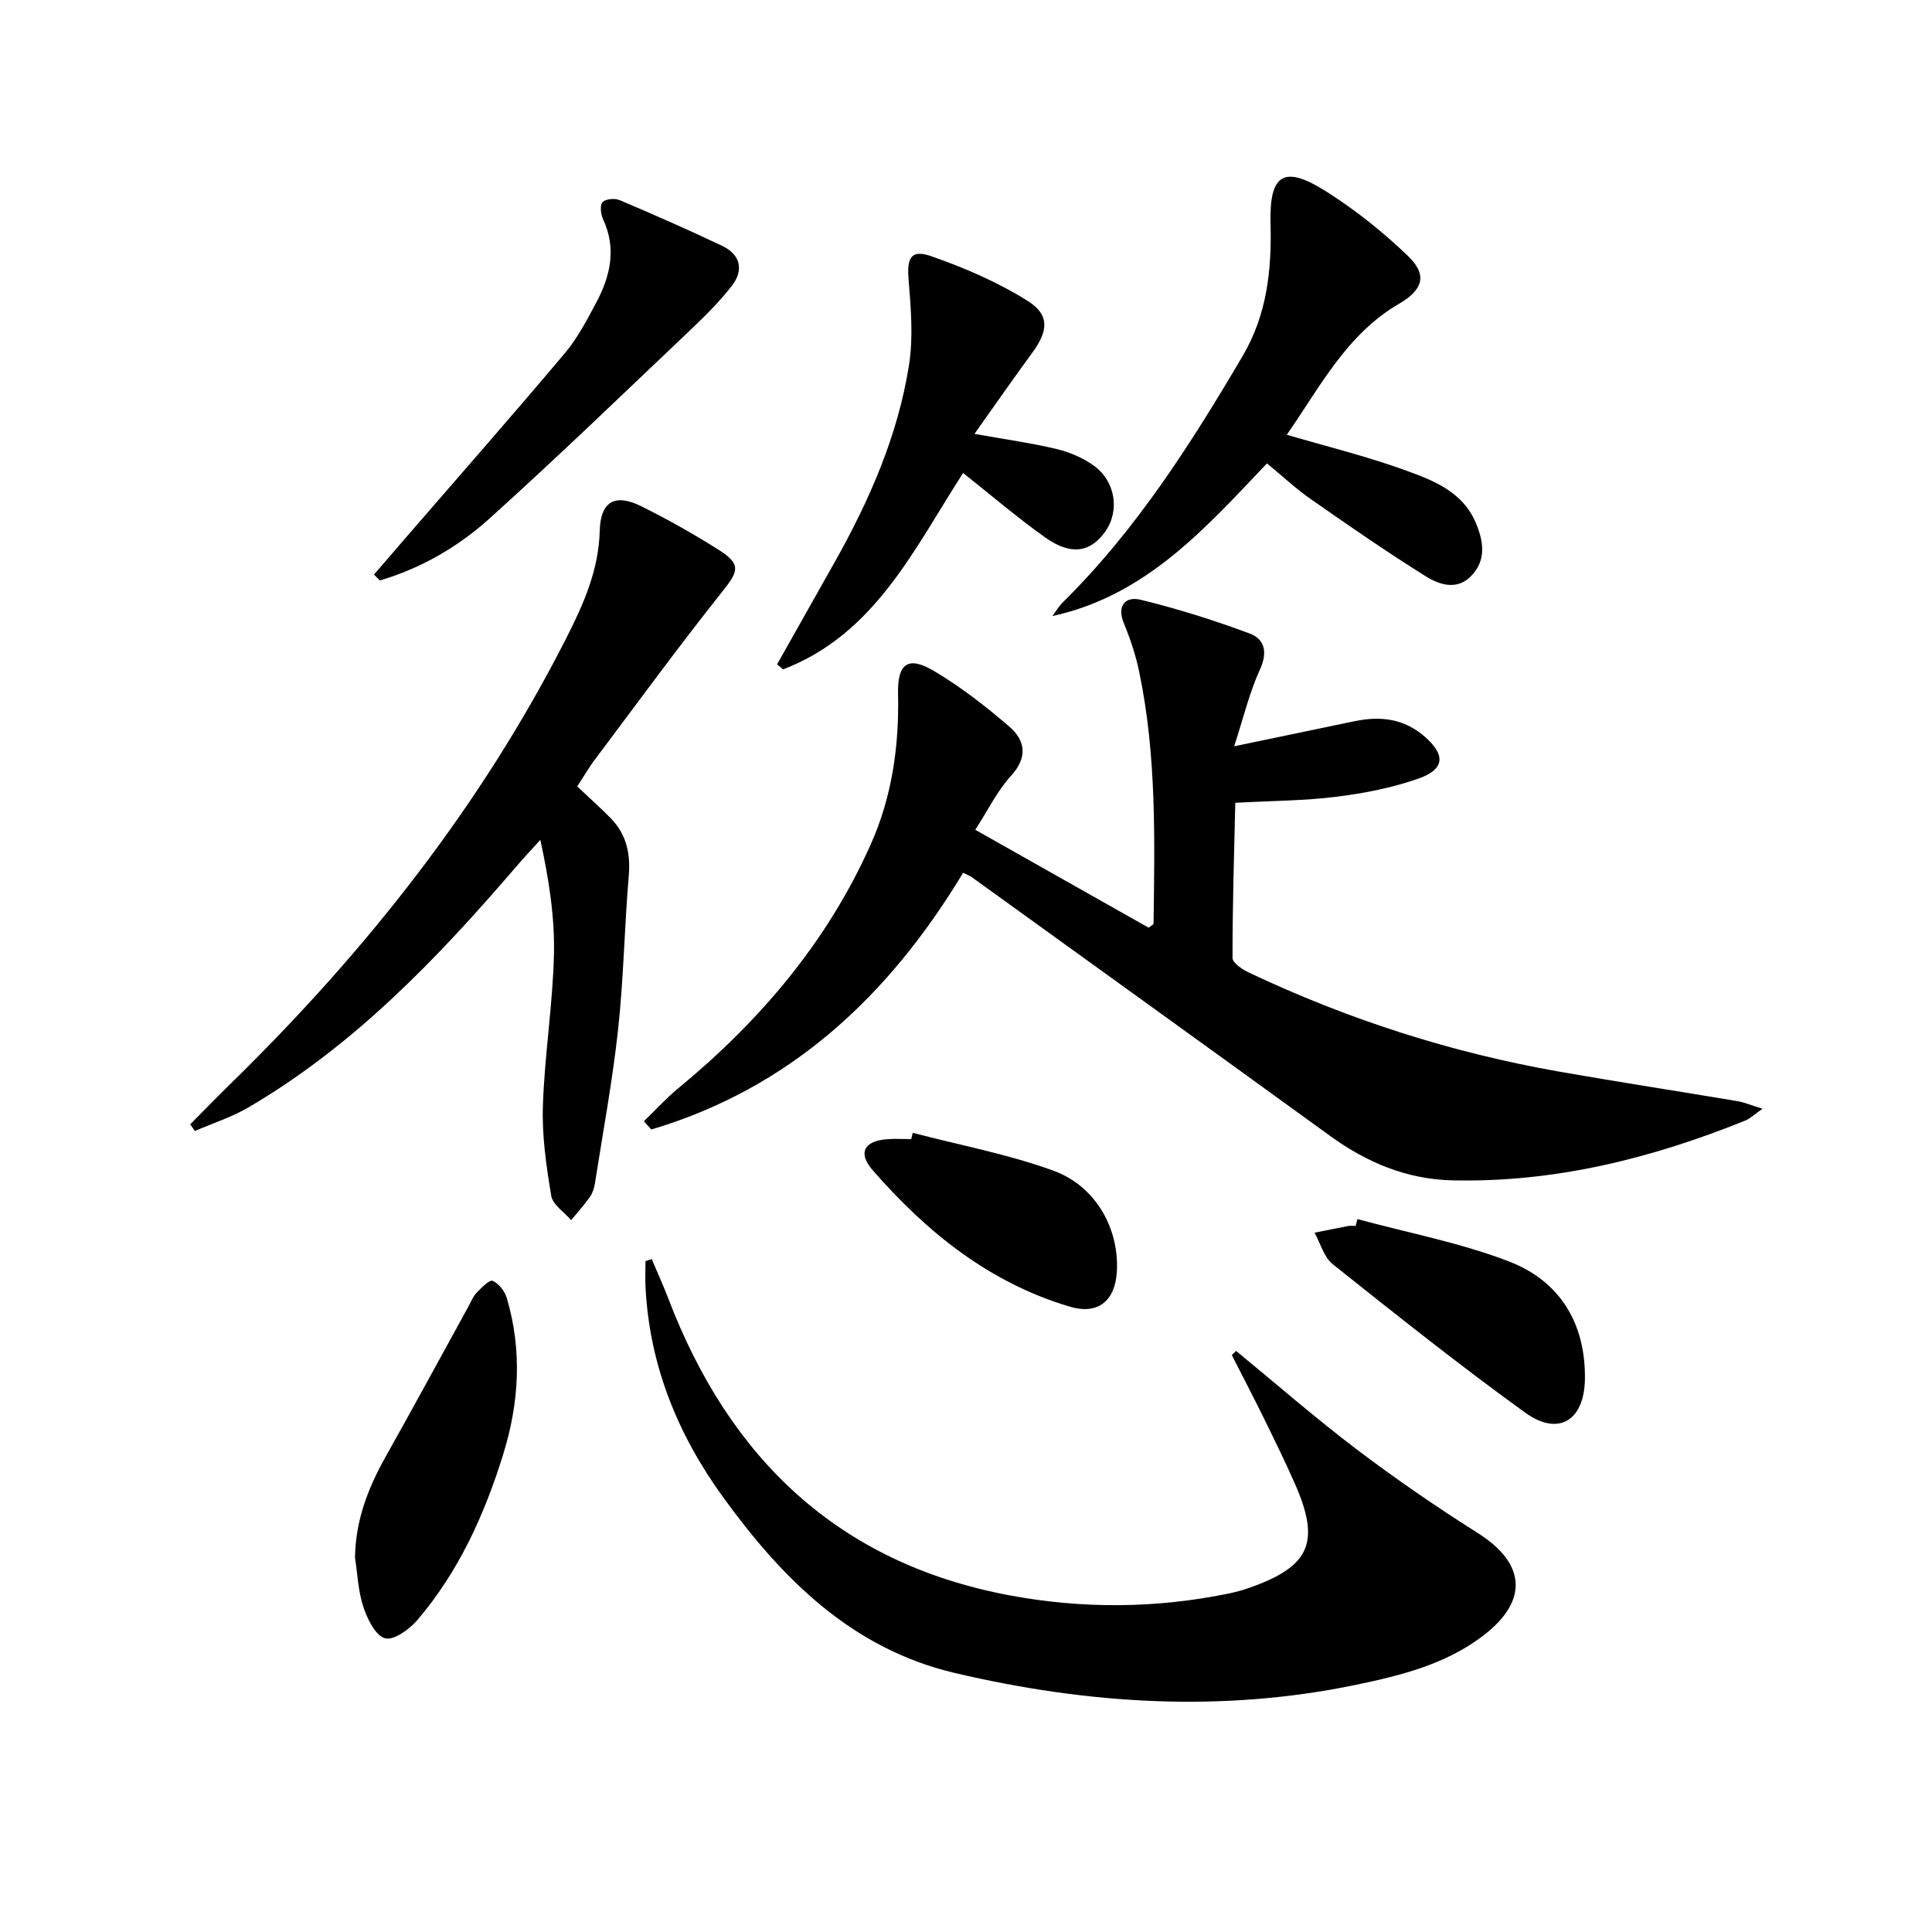 <svg enable-background="new 0 0 400 400" viewBox="0 0 400 400" xmlns="http://www.w3.org/2000/svg"><path d="m201.92 171.8c12.38 6.99 24.2 13.66 35.9 20.27.57-.46 1.01-.65 1.01-.84.24-17.46.63-34.95-2.98-52.18-.71-3.4-1.82-6.76-3.15-9.96-1.57-3.78.39-5.66 3.43-4.92 7.66 1.86 15.23 4.24 22.62 7 3.08 1.15 3.76 3.86 2.11 7.44-2.16 4.71-3.37 9.86-5.34 15.9 9.17-1.91 17.06-3.56 24.96-5.2 5.31-1.1 10.19-.55 14.49 3.2 4.31 3.76 4.22 6.75-1.29 8.69-5.42 1.9-11.19 3.03-16.91 3.75-6.58.83-13.26.84-21.02 1.26-.24 10.68-.58 21.4-.57 32.13 0 1.02 2.01 2.36 3.35 3 20.53 9.72 41.98 16.62 64.35 20.54 12.26 2.15 24.57 4.04 36.84 6.1 1.43.24 2.81.84 5.19 1.57-1.66 1.15-2.54 2.04-3.61 2.47-19.44 7.84-39.47 12.84-60.6 12.36-9.47-.22-17.73-3.7-25.33-9.21-24.65-17.88-49.37-35.67-74.07-53.49-.52-.38-1.16-.61-1.9-.98-15.36 25.5-35.77 44.59-64.55 53.15-.51-.57-1.02-1.14-1.54-1.71 2.38-2.29 4.61-4.76 7.15-6.85 16.94-13.96 30.84-30.33 39.83-50.5 4.4-9.87 5.89-20.36 5.64-31.14-.14-6.27 2.07-7.92 7.43-4.74 5.52 3.28 10.68 7.28 15.56 11.48 3.39 2.92 3.93 6.41.34 10.31-2.82 3.09-4.72 7.05-7.34 11.1z"/><path d="m255.93 279.7c8.33 6.84 16.46 13.94 25.04 20.44 8.07 6.11 16.44 11.85 24.99 17.26 9.95 6.29 10.57 14.04 1.09 21.27-7.76 5.92-17.01 8.22-26.29 10.15-27.84 5.79-55.54 4.01-83.01-2.43-21.38-5.01-35.82-19.51-48.15-36.57-9.34-12.92-15.13-27.22-15.95-43.3-.09-1.8-.01-3.61-.01-5.41.43-.14.86-.29 1.29-.43 1.14 2.7 2.37 5.38 3.42 8.12 12.59 33.02 35.09 54.79 70.52 61.47 15.14 2.85 30.41 2.77 45.57-.36 1.46-.3 2.91-.7 4.31-1.2 12.45-4.39 14.67-9.39 9.39-21.42-2-4.56-4.2-9.03-6.39-13.5-2.18-4.44-4.47-8.82-6.71-13.23.3-.28.59-.57.89-.86z"/><path d="m119.51 162.82c2.6 2.46 4.84 4.44 6.93 6.58 3.24 3.32 4.13 7.29 3.74 11.92-.9 10.59-1.06 21.25-2.21 31.81-1.16 10.68-3.14 21.27-4.8 31.89-.15.97-.48 2.01-1.03 2.79-1.19 1.68-2.58 3.22-3.89 4.81-1.43-1.67-3.81-3.18-4.12-5.04-1.03-6.15-1.94-12.44-1.73-18.64.34-10.45 2.04-20.86 2.29-31.31.18-7.73-1.03-15.5-2.82-23.75-1.68 1.86-3.39 3.68-5.02 5.58-16.33 19.01-33.56 37.03-55.44 49.83-3.46 2.02-7.37 3.27-11.07 4.87-.32-.46-.64-.92-.96-1.38 2.86-2.88 5.7-5.8 8.6-8.64 27.78-27.2 51.66-57.33 69.32-92.13 3.53-6.96 6.66-14 6.87-22.14.16-6.1 3.21-7.74 8.61-5.05 5.49 2.73 10.87 5.76 16.05 9.04 4.64 2.94 4.08 4.4.79 8.53-9 11.29-17.52 22.97-26.19 34.52-1.42 1.83-2.57 3.84-3.92 5.91z"/><path d="m266.42 90.01c8.42 2.47 16.28 4.4 23.86 7.12 6.19 2.22 12.67 4.49 15.46 11.56 1.51 3.83 1.87 7.51-1.22 10.63-2.91 2.95-6.54 1.73-9.24.05-8.16-5.08-16.07-10.57-23.95-16.07-3.11-2.17-5.89-4.79-9.02-7.36-12.8 13.48-25.04 27.37-44.43 31.61.71-.95 1.32-2 2.15-2.83 15.18-14.98 26.5-32.77 37.24-51 5.02-8.53 6.04-17.75 5.78-27.4-.27-10.26 2.73-12.19 11.3-6.82 6.14 3.85 11.92 8.47 17.15 13.49 4.09 3.93 3.13 7.01-1.84 9.9-10.82 6.3-16.25 17.05-23.24 27.12z"/><path d="m201.75 89.83c6.67 1.19 11.9 1.91 17.02 3.14 2.68.64 5.42 1.81 7.65 3.41 4.56 3.26 5.44 9.38 2.42 13.66-3.1 4.38-7.16 5.01-12.51 1.19-5.79-4.13-11.22-8.78-16.93-13.3-10.11 15.64-18.23 33.38-37.26 40.65-.42-.34-.84-.68-1.26-1.02 3.96-7.03 7.93-14.07 11.89-21.1 7.22-12.83 13.11-26.23 15.42-40.82.92-5.79.4-11.88-.08-17.79-.36-4.4.46-6.27 4.61-4.83 6.95 2.41 13.87 5.4 20.08 9.3 4.59 2.89 4.2 6.23.94 10.69-3.91 5.32-7.68 10.75-11.99 16.82z"/><path d="m77.43 118.96c2.11-2.45 4.22-4.91 6.34-7.36 11.08-12.81 22.27-25.53 33.18-38.48 2.64-3.13 4.6-6.91 6.54-10.56 2.89-5.44 4.17-11.11 1.39-17.12-.48-1.05-.73-2.88-.15-3.56.59-.69 2.53-.88 3.53-.46 7.16 3.04 14.29 6.16 21.31 9.51 3.74 1.79 4.46 5.01 1.96 8.23-2.52 3.25-5.48 6.2-8.48 9.05-13.86 13.15-27.6 26.44-41.79 39.22-6.49 5.84-14.13 10.24-22.61 12.75-.41-.42-.82-.82-1.22-1.22z"/><path d="m73.5 322.48c.1-7.63 2.68-14.37 6.33-20.86 5.78-10.29 11.4-20.67 17.09-31.01.56-1.02.99-2.17 1.77-2.98.98-1.03 2.68-2.73 3.31-2.45 1.27.57 2.5 2.14 2.92 3.54 3.21 10.85 2.58 21.69-.74 32.39-3.87 12.48-9.21 24.27-17.76 34.29-1.64 1.93-4.92 4.29-6.7 3.79-1.98-.55-3.65-3.97-4.48-6.46-1.09-3.25-1.21-6.82-1.74-10.25z"/><path d="m281.04 252.4c10.51 2.86 21.33 4.89 31.43 8.79 10.5 4.06 15.84 12.82 15.67 24.35-.12 8.56-5.48 11.9-12.34 6.95-13.61-9.82-26.74-20.29-39.87-30.75-1.83-1.45-2.54-4.31-3.77-6.52 2.33-.47 4.67-.95 7-1.39.48-.09 1-.01 1.5-.01.12-.47.25-.94.38-1.42z"/><path d="m188.98 234.54c9.73 2.55 19.71 4.41 29.12 7.84 8.88 3.24 13.65 12.12 13.13 20.95-.36 6.04-3.95 8.91-9.67 7.22-16.68-4.93-29.65-15.4-40.86-28.24-3.15-3.61-1.82-6.08 2.96-6.45 1.65-.13 3.33-.02 4.99-.02.11-.42.22-.86.33-1.3z"/></svg>
